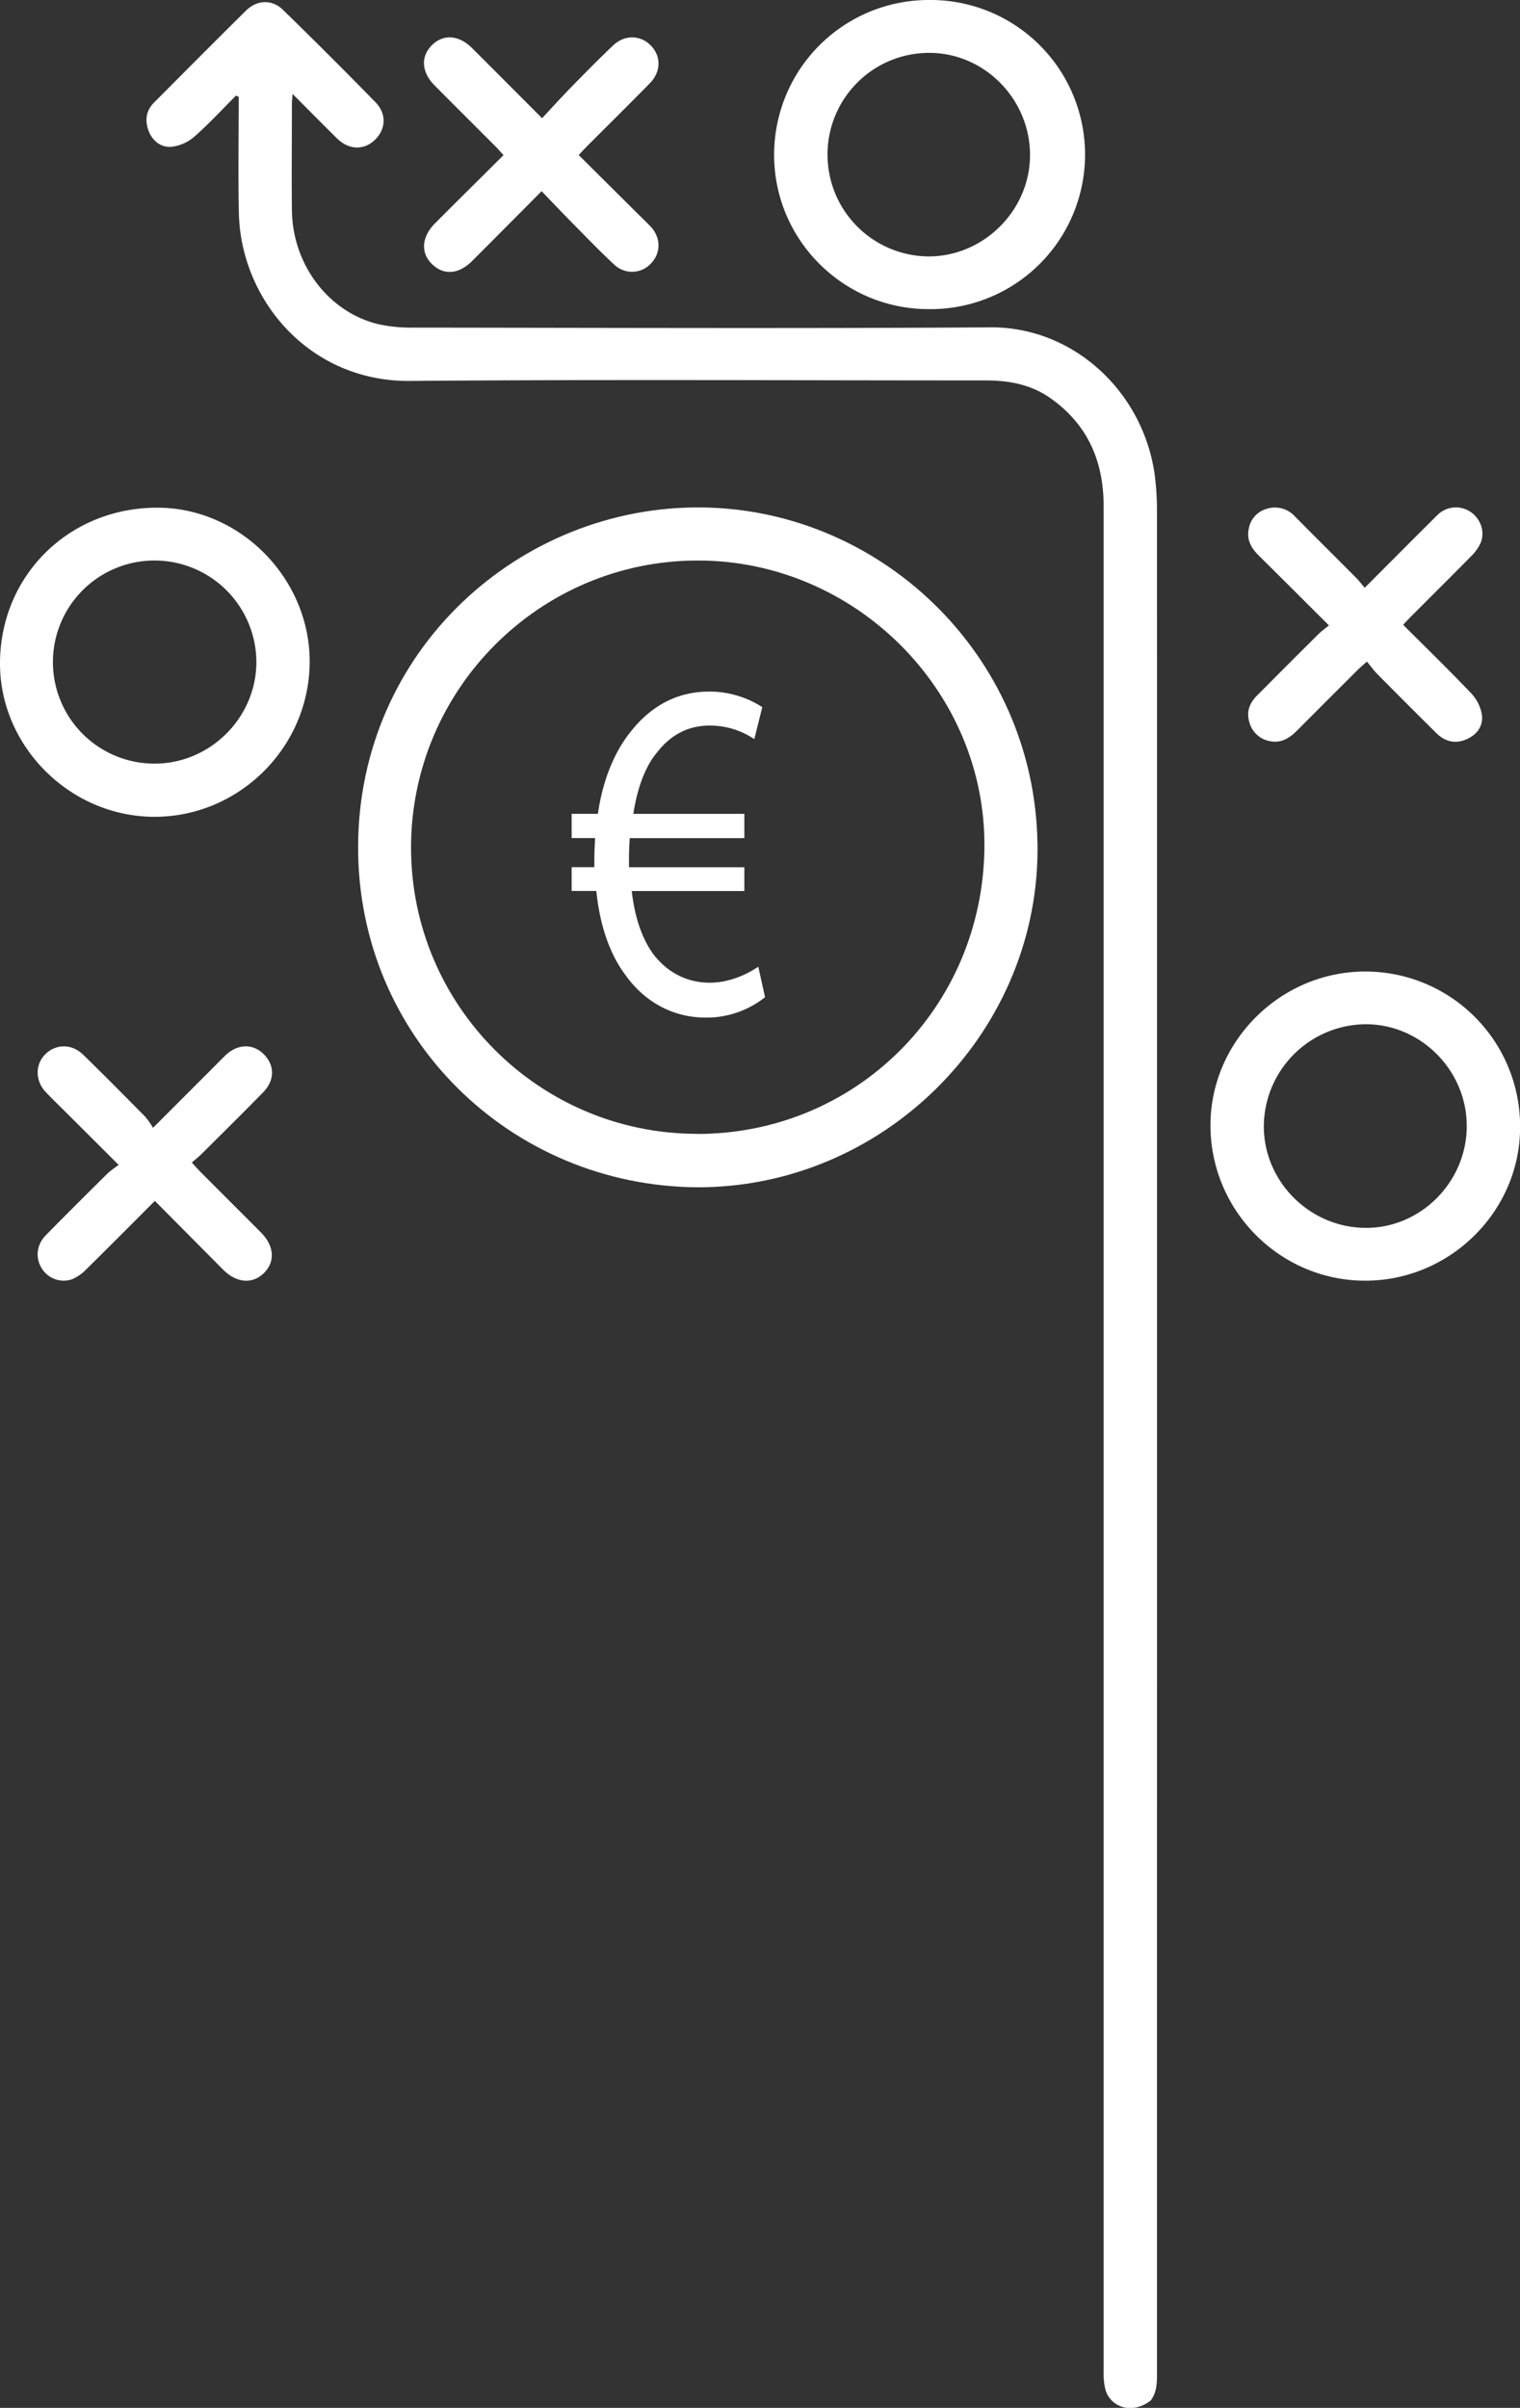 <svg xmlns="http://www.w3.org/2000/svg" viewBox="0 0 683.96 1083.06" fill="#ffffff">
    <rect x="0" y="0" width="683.96" height="1083.06" fill="#333333" stroke="none"/>
    <path d="M106.21,43C100,49.17,94.07,55.68,87.48,61.45A18.9,18.9,0,0,1,77,66.05c-4.69.31-8.58-2.78-10.23-7.45s-1-8.93,2.57-12.49c13.76-13.82,27.5-27.65,41.37-41.35,4.9-4.84,11.67-5.15,16.6-.35Q148.44,25,169.05,46.09c5.08,5.22,4.52,12.28-.48,16.95s-11.66,4.39-16.93-.79c-6.48-6.38-12.84-12.87-20-20-.16,2.2-.29,3.28-.29,4.37,0,16-.17,32,0,48,.3,24.52,16.59,45.93,39.11,51.25a68,68,0,0,0,15.35,1.49c86.65.09,173.3.43,260-.11,36.52-.23,67.88,28,73.62,65.21a120.46,120.46,0,0,1,1.17,17.91c.06,109.64,0,726.32,0,836,0,4.58.27,9.24-2.81,13.38-8.37,6.55-18.37,3-20.46-5.23a30.52,30.52,0,0,1-.72-7.4c0-110.81,0-728.65,0-839.46,0-20.31-7.3-37-24.27-48.79-8.68-6-18.53-7.76-28.91-7.75-86.31,0-172.63-.49-258.94.23-45.28.38-76.1-36.49-77-75.39-.38-17.46-.06-34.92-.06-52.38Z"/>
    <path d="M314,534.05c-84.45-.49-153.1-67.69-152.86-153.28.25-88.47,72.94-153.38,154.53-152.52,82.34.86,152.14,68.95,151.18,155.43C465.92,465.76,397.26,534.06,314,534.05Zm-.3-24c71.45,0,128.49-56.8,129.26-128.75.75-70.36-58-129.21-129-129.18-71.15,0-129,58-129,129.13S242.74,510,313.68,510Z"/>
    <path d="M0,297.59c.5-39.52,31.88-69.78,71.78-69.22,36.9.52,67.79,32.32,67.56,69.56-.24,38.62-32.36,70.08-70.9,69.46C30.72,366.78-.47,335,0,297.59Zm69.63-45.47a45.68,45.68,0,0,0-.27,91.36c25.06.12,45.92-20.57,46-45.58A45.83,45.83,0,0,0,69.64,252.12Z"/>
    <path d="M684,506.33c.4,37.77-30.76,69.29-68.92,69.72-38.41.43-70.11-30.8-70.4-69.36-.29-37.81,31-69.35,69-69.69A69.63,69.63,0,0,1,684,506.33Zm-24,.16c0-25.16-20.87-46-45.76-45.78a46.16,46.16,0,0,0-45.55,46.08c.1,24.77,20.62,45.26,45.59,45.51S660,531.62,660,506.49Z"/>
    <path d="M417.88,0a69.53,69.53,0,1,1,0,139.05c-38.41,0-69.64-31.25-69.54-69.51A69.58,69.58,0,0,1,417.88,0ZM372.36,69.4a45.8,45.8,0,0,0,45.51,45.94c24.74,0,45.53-20.66,45.61-45.43.09-25.44-20.76-46.42-45.85-46.13A45.72,45.72,0,0,0,372.36,69.4Z"/>
    <path d="M614.08,264.39c11.38-11.4,21.91-22,32.56-32.56a11.77,11.77,0,0,1,15.07-1.58c4.55,3.07,6.65,9,4.48,14.07a20.57,20.57,0,0,1-4.35,6c-8.87,9-17.87,17.93-26.81,26.88-1.17,1.17-2.29,2.39-3.66,3.83,10.35,10.34,20.73,20.42,30.69,30.88a18.57,18.57,0,0,1,4.73,9.44c.74,5-2,9-6.77,11.11-5.14,2.32-9.8,1.16-13.72-2.72q-13.32-13.17-26.49-26.5c-1.63-1.64-3-3.56-4.73-5.67-1.89,1.7-3.12,2.72-4.24,3.84q-13.64,13.58-27.2,27.2c-3.47,3.5-7.37,5.87-12.45,4.72a11.66,11.66,0,0,1-9-8.43c-1.43-4.64,0-8.54,3.24-11.83q13.89-14,27.9-27.91c1.3-1.28,2.82-2.34,4.66-3.85-10.91-10.86-21.24-21.19-31.62-31.46-3.39-3.35-5.51-7.16-4.46-12a11.27,11.27,0,0,1,7.89-8.93,12.11,12.11,0,0,1,12.82,3.31c9.13,9.23,18.36,18.37,27.52,27.58C611.4,261.05,612.5,262.53,614.08,264.39Z"/>
    <path d="M69.68,540.17c-10.52,10.52-20.59,20.68-30.78,30.71a19.79,19.79,0,0,1-6.43,4.51,11.54,11.54,0,0,1-13.57-4.71c-3.09-4.73-2.56-10.7,1.74-15.09,9.21-9.39,18.56-18.66,27.91-27.92A47.46,47.46,0,0,1,53.42,524l-23-22.92c-3.3-3.29-6.67-6.52-9.87-9.91-4.81-5.11-4.78-12.46-.08-17.05s11.8-4.75,17,.33c9.43,9.18,18.68,18.55,27.93,27.91a37.44,37.44,0,0,1,3.46,4.93l26.68-26.69c2-2,4-4.06,6-6,5.58-5.2,12.45-5.26,17.33-.22s4.71,11.65-.47,16.95c-9.07,9.29-18.33,18.41-27.54,27.58-1.29,1.29-2.74,2.42-4.54,4,1.54,1.67,2.68,3,3.91,4.22,9,9.09,18.15,18.12,27.19,27.23,6.1,6.14,6.5,13.36,1.14,18.46-5.11,4.85-12.2,4.23-18.12-1.69C90.37,561,80.28,550.83,69.68,540.17Z"/>
    <path d="M243.7,86c-10.91,11-21,21.14-31.12,31.27-6.11,6.12-12.74,6.69-18.06,1.65s-4.93-12.26,1.24-18.47c10.1-10.15,20.3-20.21,30.8-30.66-1.25-1.37-2.27-2.59-3.39-3.72-9.18-9.2-18.4-18.35-27.55-27.58-6-6-6.41-13-1.32-18.11s12.1-4.74,18.08,1.22c10.26,10.21,20.47,20.47,31.55,31.58,4.63-5,8.95-9.74,13.45-14.34,6.06-6.2,12.14-12.37,18.43-18.33,5.24-5,12.29-4.83,17-.07s4.75,11.72-.38,17c-9.34,9.51-18.83,18.87-28.24,28.3-1.16,1.17-2.27,2.38-3.79,4L287,96.17c2,2,4.09,3.94,6,6,4.43,4.94,4.39,11.64,0,16.25a11.57,11.57,0,0,1-16.59.62c-6-5.53-11.66-11.42-17.39-17.23C254,96.76,249.08,91.58,243.7,86Z"/>
    <path d="M344.25,448.54a42.3,42.3,0,0,1-26.68,9.17c-14.5,0-27.39-6.77-36.34-19.42-6.81-9.17-11.29-21.83-12.9-37.54h-11.1V390.06h10.21v-3.27c0-3.5.18-6.77.36-9.82H257.23V366.06h11.82c2.15-15.28,7.52-27.94,14.68-36.88,9.13-11.57,20.77-18.11,35.46-18.11a43.81,43.81,0,0,1,23.81,7l-3.58,14.4a35.65,35.65,0,0,0-20.05-6.11c-9.67,0-17.55,4.15-23.64,12-5.37,6.33-9,16.15-10.74,27.72h49.95V377H283.37c-.18,2.83-.35,6.11-.35,9.16v3.93h51.92v10.69H284.27c1.43,12.66,5,22,9.85,28.59,6.62,8.51,15.58,12.65,25.25,12.65,9.49,0,17.72-4.36,21.84-7.2Z"/>
</svg>